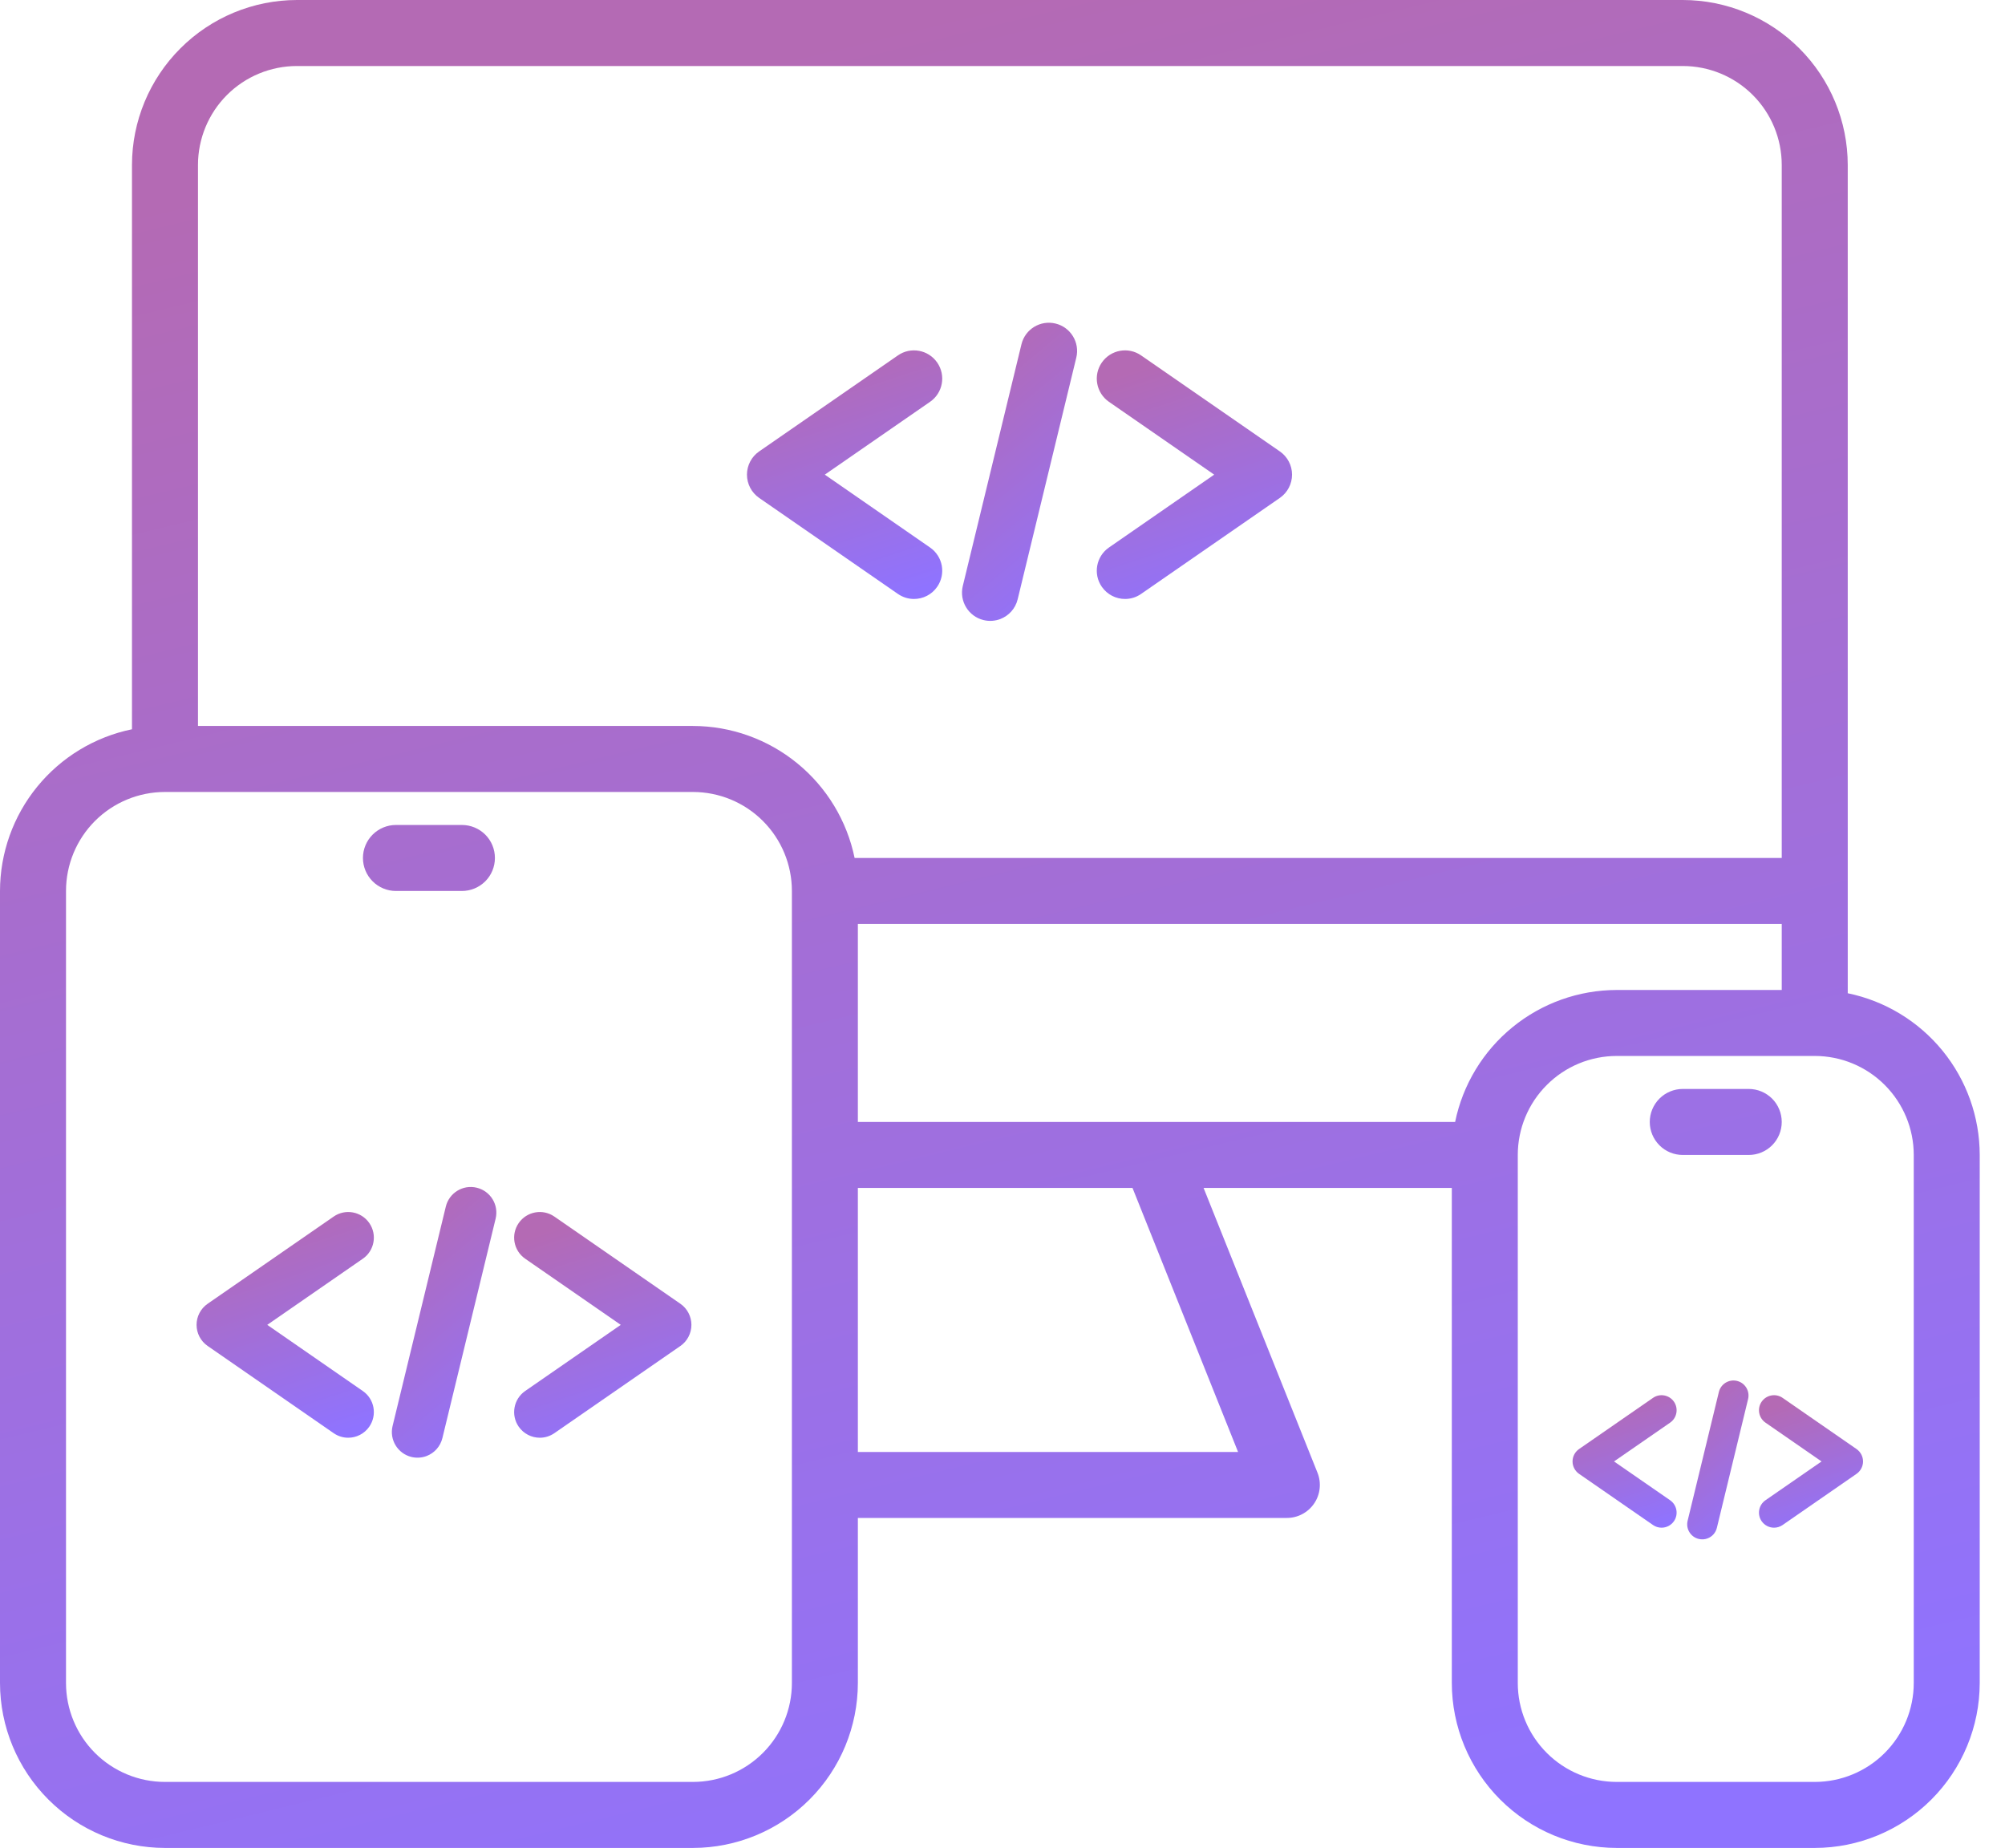 <svg width="51" height="47" viewBox="0 0 51 47" fill="none" xmlns="http://www.w3.org/2000/svg">
<path d="M47 25.262V4.196C46.999 3.084 46.556 2.017 45.769 1.231C44.983 0.444 43.916 0.001 42.804 0H7.554C6.441 0.001 5.374 0.444 4.588 1.231C3.801 2.017 3.358 3.084 3.357 4.196V18.548C2.41 18.743 1.559 19.258 0.947 20.008C0.336 20.757 0.001 21.694 0 22.661V42.804C0.001 43.916 0.444 44.983 1.231 45.769C2.017 46.556 3.084 46.999 4.196 47H17.625C18.738 46.999 19.804 46.556 20.591 45.769C21.378 44.983 21.82 43.916 21.821 42.804V38.607H32.732C32.869 38.607 33.005 38.574 33.126 38.509C33.247 38.445 33.351 38.352 33.428 38.238C33.505 38.125 33.553 37.994 33.567 37.858C33.582 37.721 33.563 37.583 33.512 37.456L30.615 30.214H36.929V42.804C36.93 43.916 37.373 44.983 38.159 45.769C38.946 46.556 40.012 46.999 41.125 47H46.161C47.273 46.999 48.34 46.556 49.127 45.769C49.913 44.983 50.356 43.916 50.357 42.804V29.375C50.356 28.408 50.021 27.471 49.41 26.722C48.798 25.973 47.947 25.457 47 25.262ZM48.679 29.375V41.964L48.5 45.5L43.643 45.321L40.5 45.769L38 44L38.607 41.964V29.375C38.607 28.707 38.872 28.067 39.345 27.595C39.817 27.122 40.457 26.857 41.125 26.857H46.161C46.828 26.857 47.469 27.122 47.941 27.595C48.413 28.067 48.679 28.707 48.679 29.375ZM25.179 28.536H21.821V23.5H45.321V25.179H41.125C40.158 25.18 39.221 25.514 38.472 26.126C37.723 26.737 37.207 27.588 37.013 28.536H25.179ZM7.554 1.679H42.804C43.471 1.679 44.112 1.944 44.584 2.416C45.056 2.888 45.321 3.529 45.321 4.196V21.821H21.738C21.543 20.874 21.027 20.023 20.278 19.412C19.529 18.8 18.592 18.465 17.625 18.464H5.036V4.196C5.036 3.529 5.301 2.888 5.773 2.416C6.245 1.944 6.886 1.679 7.554 1.679ZM20.143 42.804C20.143 43.471 19.878 44.112 19.405 44.584C18.933 45.056 18.293 45.321 17.625 45.321H4.196C3.529 45.321 2.888 45.056 2.416 44.584C1.944 44.112 1.679 43.471 1.679 42.804V22.661C1.679 21.993 1.944 21.352 2.416 20.88C2.888 20.408 3.529 20.143 4.196 20.143H17.625C18.293 20.143 18.933 20.408 19.405 20.88C19.878 21.352 20.143 21.993 20.143 22.661V42.804ZM31.492 36.929H21.821V30.214H28.807L31.492 36.929ZM46.161 45.321H41.125C40.457 45.321 39.817 45.056 39.345 44.584C38.872 44.112 38.607 43.471 38.607 42.804V41.964L38 44L40.5 45.769L43.643 45.321L48.5 45.5L48.679 41.964V42.804C48.679 43.471 48.413 44.112 47.941 44.584C47.469 45.056 46.828 45.321 46.161 45.321Z" fill="url(#paint0_linear_38_840)"/>
<path d="M44.482 27.696H42.804C42.581 27.696 42.367 27.785 42.21 27.942C42.053 28.1 41.964 28.313 41.964 28.536C41.964 28.758 42.053 28.972 42.21 29.129C42.367 29.287 42.581 29.375 42.804 29.375H44.482C44.705 29.375 44.918 29.287 45.076 29.129C45.233 28.972 45.321 28.758 45.321 28.536C45.321 28.313 45.233 28.1 45.076 27.942C44.918 27.785 44.705 27.696 44.482 27.696Z" fill="url(#paint1_linear_38_840)"/>
<path d="M10.071 22.661H11.75C11.973 22.661 12.186 22.572 12.344 22.415C12.501 22.258 12.589 22.044 12.589 21.821C12.589 21.599 12.501 21.385 12.344 21.228C12.186 21.071 11.973 20.982 11.75 20.982H10.071C9.849 20.982 9.635 21.071 9.478 21.228C9.321 21.385 9.232 21.599 9.232 21.821C9.232 22.044 9.321 22.258 9.478 22.415C9.635 22.572 9.849 22.661 10.071 22.661Z" fill="url(#paint2_linear_38_840)"/>
<path d="M5.281 34.232L8.487 36.451C8.6 36.529 8.729 36.567 8.857 36.567C9.064 36.567 9.267 36.468 9.394 36.285C9.598 35.989 9.525 35.583 9.229 35.379L6.798 33.696L9.229 32.014C9.525 31.81 9.598 31.403 9.394 31.107C9.189 30.811 8.783 30.737 8.487 30.942L5.281 33.16C5.105 33.282 5 33.482 5 33.696C5 33.91 5.105 34.111 5.281 34.232Z" fill="url(#paint3_linear_38_840)"/>
<path d="M13.194 36.286C13.321 36.468 13.524 36.567 13.731 36.567C13.859 36.567 13.988 36.529 14.101 36.451L17.307 34.233C17.483 34.111 17.587 33.91 17.587 33.696C17.587 33.483 17.483 33.282 17.307 33.16L14.101 30.942C13.805 30.737 13.399 30.811 13.194 31.107C12.989 31.403 13.063 31.809 13.359 32.014L15.79 33.696L13.359 35.378C13.063 35.583 12.989 35.989 13.194 36.286Z" fill="url(#paint4_linear_38_840)"/>
<path d="M10.466 37.056C10.599 37.088 10.732 37.077 10.851 37.032C11.045 36.958 11.2 36.793 11.253 36.576L12.607 30.995C12.692 30.645 12.477 30.293 12.127 30.208C11.777 30.123 11.425 30.338 11.34 30.688L9.986 36.268C9.901 36.618 10.116 36.971 10.466 37.056Z" fill="url(#paint5_linear_38_840)"/>
<path d="M40.165 37.485L42.047 38.787C42.113 38.833 42.189 38.855 42.264 38.855C42.385 38.855 42.505 38.797 42.579 38.69C42.699 38.516 42.656 38.278 42.482 38.157L41.055 37.17L42.482 36.183C42.656 36.063 42.699 35.824 42.579 35.65C42.459 35.477 42.22 35.433 42.047 35.553L40.165 36.855C40.062 36.927 40 37.044 40 37.17C40 37.296 40.062 37.413 40.165 37.485Z" fill="url(#paint6_linear_38_840)"/>
<path d="M44.81 38.69C44.885 38.797 45.004 38.855 45.125 38.855C45.2 38.855 45.276 38.833 45.343 38.787L47.224 37.485C47.327 37.413 47.389 37.296 47.389 37.17C47.389 37.044 47.327 36.927 47.224 36.855L45.343 35.553C45.169 35.433 44.931 35.477 44.81 35.65C44.69 35.824 44.733 36.062 44.907 36.183L46.334 37.17L44.907 38.157C44.733 38.278 44.69 38.516 44.81 38.69Z" fill="url(#paint7_linear_38_840)"/>
<path d="M43.209 39.141C43.287 39.16 43.365 39.154 43.435 39.127C43.549 39.084 43.64 38.987 43.671 38.859L44.465 35.584C44.515 35.379 44.389 35.172 44.184 35.122C43.978 35.072 43.772 35.198 43.722 35.403L42.927 38.679C42.877 38.884 43.003 39.091 43.209 39.141Z" fill="url(#paint8_linear_38_840)"/>
<path d="M19.309 12.663L22.84 15.106C22.965 15.192 23.107 15.234 23.248 15.234C23.476 15.234 23.7 15.126 23.839 14.924C24.065 14.598 23.984 14.151 23.657 13.925L20.98 12.072L23.657 10.22C23.984 9.994 24.065 9.547 23.839 9.221C23.613 8.895 23.166 8.813 22.84 9.039L19.309 11.482C19.116 11.616 19 11.837 19 12.072C19 12.308 19.116 12.529 19.309 12.663Z" fill="url(#paint9_linear_38_840)"/>
<path d="M28.026 14.924C28.166 15.126 28.39 15.234 28.617 15.234C28.758 15.234 28.901 15.193 29.025 15.106L32.556 12.663C32.749 12.529 32.865 12.308 32.865 12.072C32.865 11.837 32.749 11.616 32.556 11.482L29.025 9.039C28.699 8.813 28.252 8.895 28.026 9.221C27.8 9.547 27.882 9.994 28.208 10.22L30.885 12.072L28.208 13.925C27.882 14.151 27.8 14.598 28.026 14.924Z" fill="url(#paint10_linear_38_840)"/>
<path d="M25.019 15.771C25.165 15.807 25.312 15.794 25.443 15.745C25.657 15.663 25.828 15.482 25.886 15.242L27.377 9.096C27.471 8.711 27.234 8.322 26.849 8.229C26.463 8.135 26.075 8.372 25.982 8.757L24.49 14.904C24.397 15.289 24.633 15.678 25.019 15.771Z" fill="url(#paint11_linear_38_840)"/>
<defs>
<linearGradient id="paint0_linear_38_840" x1="25.179" y1="3.60186e-07" x2="36.601" y2="47.172" gradientUnits="userSpaceOnUse">
<stop stop-color="#B46AB4"/>
<stop offset="1" stop-color="#8F73FF"/>
</linearGradient>
<linearGradient id="paint1_linear_38_840" x1="25.179" y1="3.60186e-07" x2="36.601" y2="47.172" gradientUnits="userSpaceOnUse">
<stop stop-color="#B46AB4"/>
<stop offset="1" stop-color="#8F73FF"/>
</linearGradient>
<linearGradient id="paint2_linear_38_840" x1="25.179" y1="3.60186e-07" x2="36.601" y2="47.172" gradientUnits="userSpaceOnUse">
<stop stop-color="#B46AB4"/>
<stop offset="1" stop-color="#8F73FF"/>
</linearGradient>
<linearGradient id="paint3_linear_38_840" x1="7.255" y1="30.826" x2="9.071" y2="36.326" gradientUnits="userSpaceOnUse">
<stop stop-color="#B46AB4"/>
<stop offset="1" stop-color="#8F73FF"/>
</linearGradient>
<linearGradient id="paint4_linear_38_840" x1="15.333" y1="30.826" x2="17.149" y2="36.326" gradientUnits="userSpaceOnUse">
<stop stop-color="#B46AB4"/>
<stop offset="1" stop-color="#8F73FF"/>
</linearGradient>
<linearGradient id="paint5_linear_38_840" x1="10.222" y1="30.811" x2="14.107" y2="35.47" gradientUnits="userSpaceOnUse">
<stop stop-color="#B46AB4"/>
<stop offset="1" stop-color="#8F73FF"/>
</linearGradient>
<linearGradient id="paint6_linear_38_840" x1="41.324" y1="35.485" x2="42.389" y2="38.713" gradientUnits="userSpaceOnUse">
<stop stop-color="#B46AB4"/>
<stop offset="1" stop-color="#8F73FF"/>
</linearGradient>
<linearGradient id="paint7_linear_38_840" x1="46.066" y1="35.485" x2="47.132" y2="38.713" gradientUnits="userSpaceOnUse">
<stop stop-color="#B46AB4"/>
<stop offset="1" stop-color="#8F73FF"/>
</linearGradient>
<linearGradient id="paint8_linear_38_840" x1="43.066" y1="35.475" x2="45.346" y2="38.21" gradientUnits="userSpaceOnUse">
<stop stop-color="#B46AB4"/>
<stop offset="1" stop-color="#8F73FF"/>
</linearGradient>
<linearGradient id="paint9_linear_38_840" x1="21.483" y1="8.911" x2="23.484" y2="14.968" gradientUnits="userSpaceOnUse">
<stop stop-color="#B46AB4"/>
<stop offset="1" stop-color="#8F73FF"/>
</linearGradient>
<linearGradient id="paint10_linear_38_840" x1="30.382" y1="8.911" x2="32.382" y2="14.968" gradientUnits="userSpaceOnUse">
<stop stop-color="#B46AB4"/>
<stop offset="1" stop-color="#8F73FF"/>
</linearGradient>
<linearGradient id="paint11_linear_38_840" x1="24.751" y1="8.893" x2="29.029" y2="14.024" gradientUnits="userSpaceOnUse">
<stop stop-color="#B46AB4"/>
<stop offset="1" stop-color="#8F73FF"/>
</linearGradient>
</defs>
</svg>
